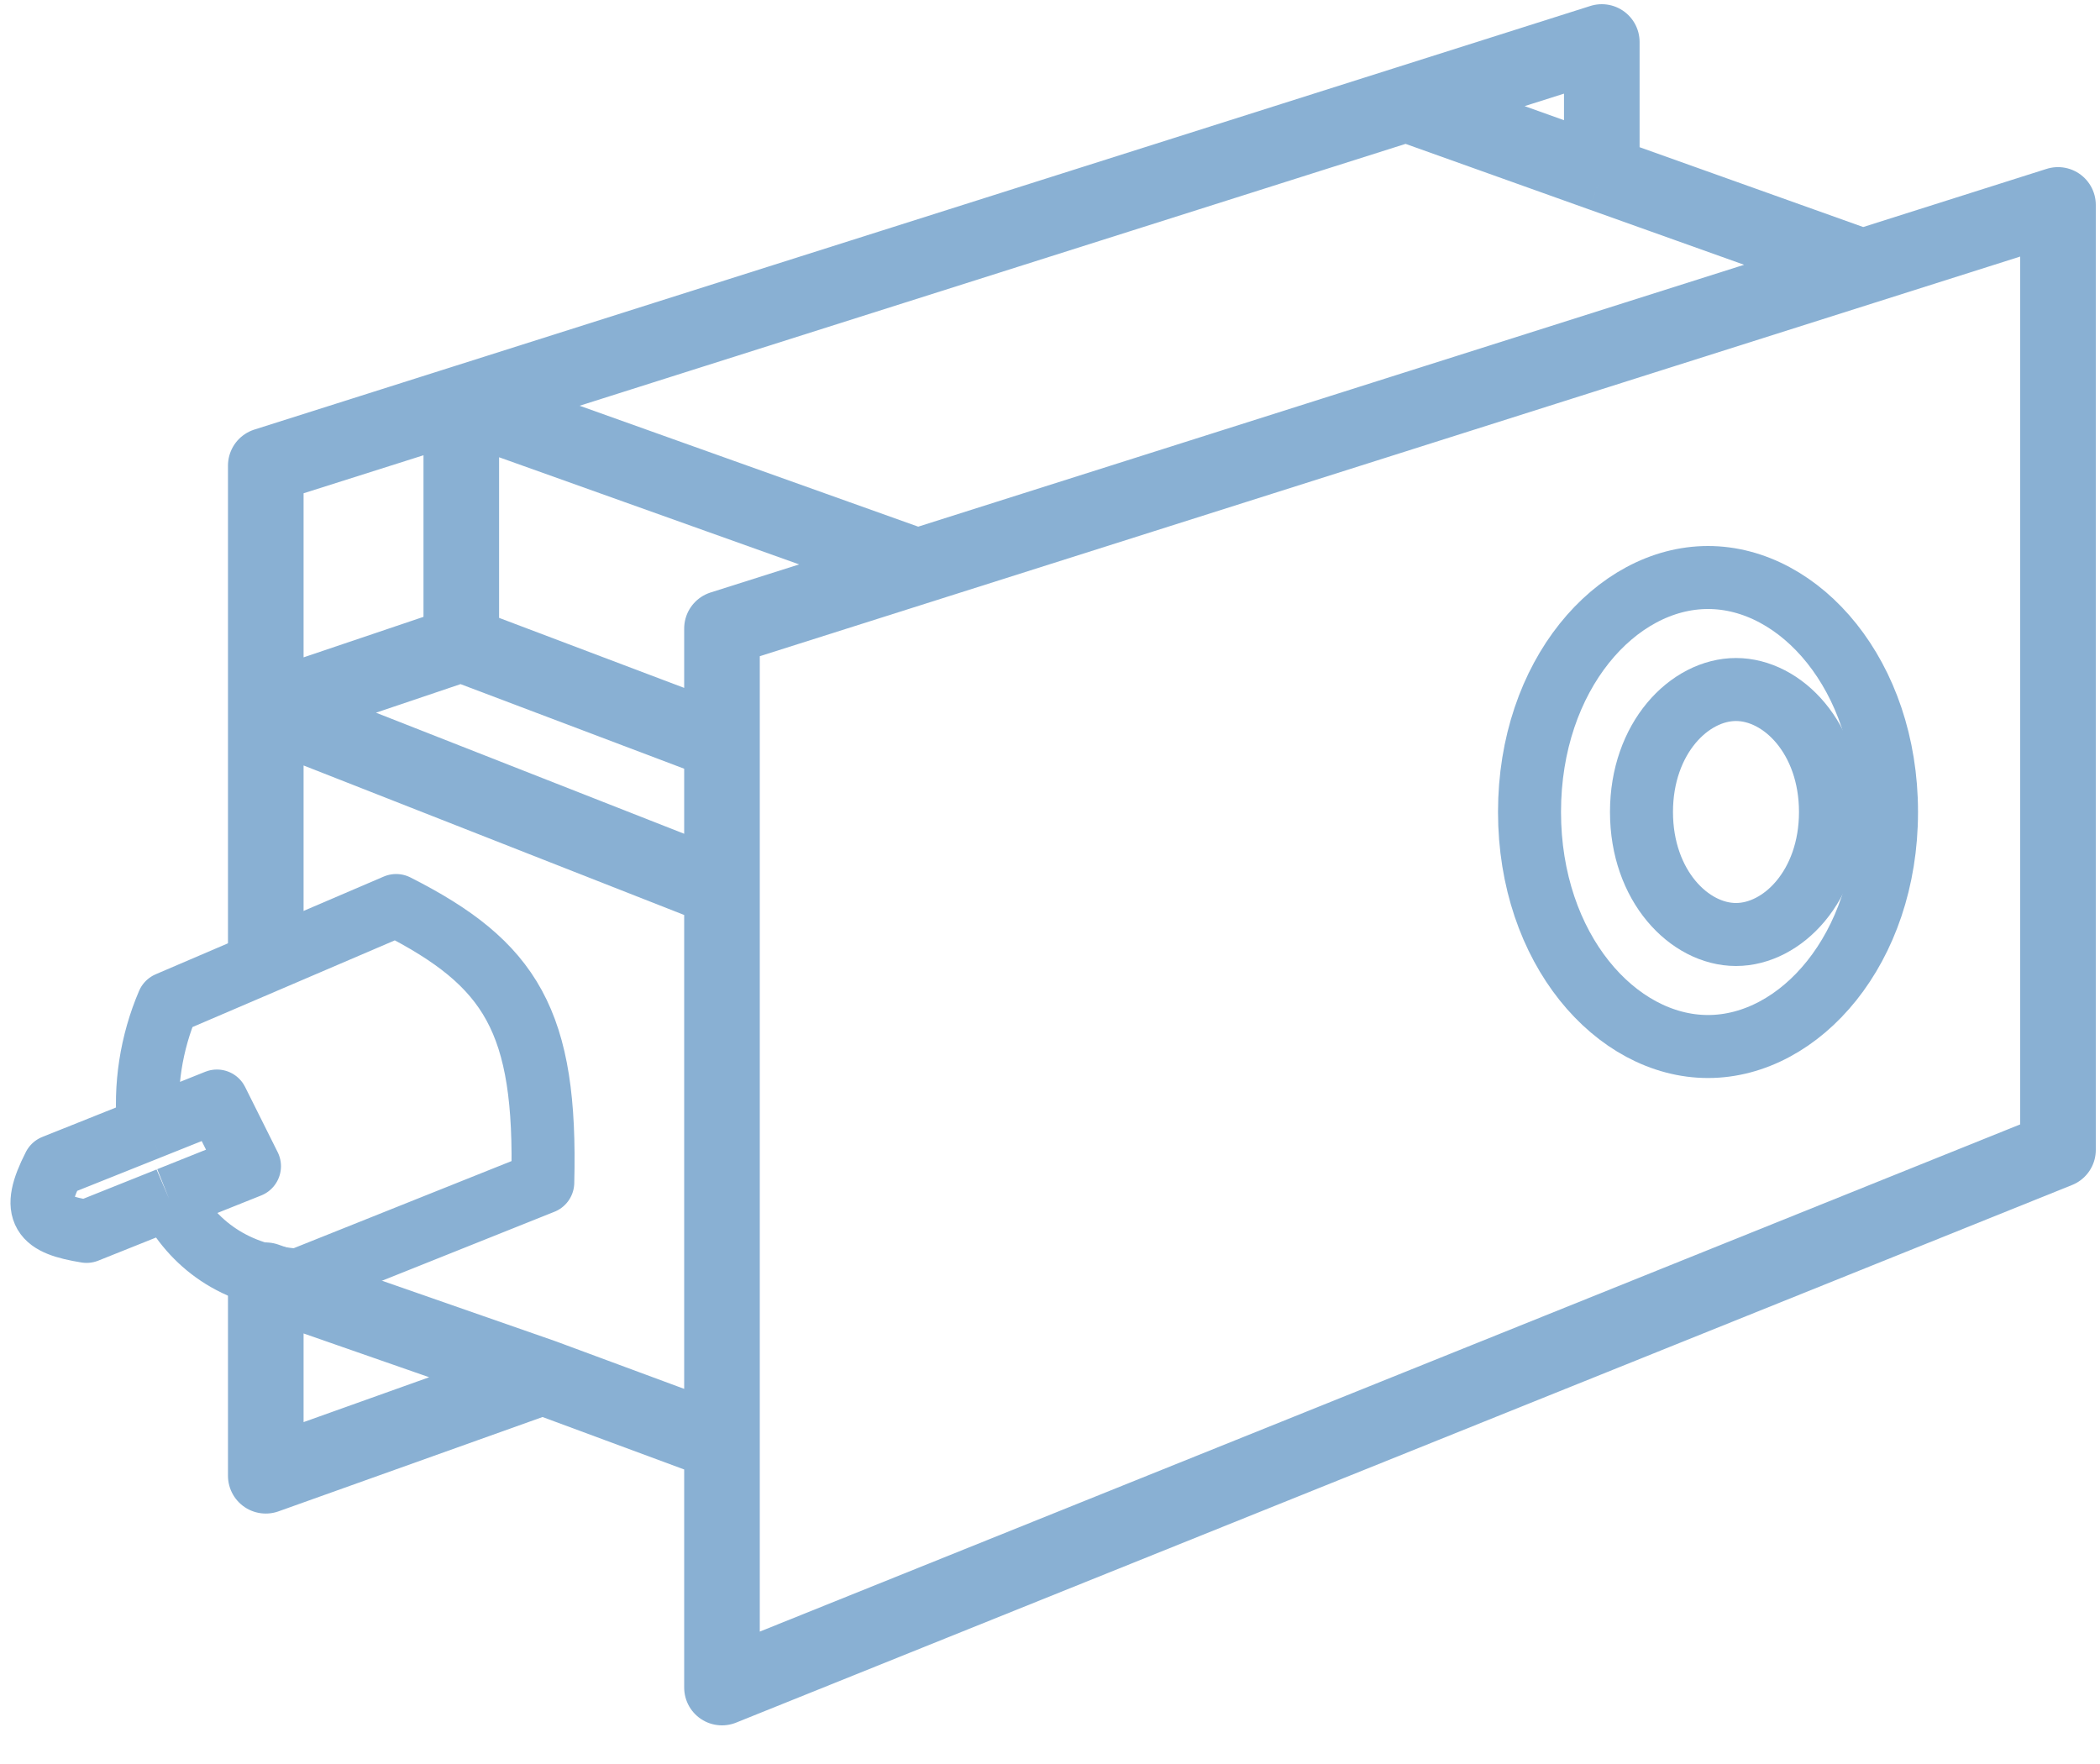 <svg width="50" height="42" viewBox="0 0 50 42" fill="none" xmlns="http://www.w3.org/2000/svg">
<path d="M33.483 2.476L6.328 11.086V16.905M33.483 2.476L38.138 1V4.139M33.483 2.476L38.138 4.139M44.345 6.355L17.19 14.965V40.18L49 27.379V4.879L44.345 6.355ZM44.345 6.355L38.138 4.139M21.845 13.489L10.983 9.61V15.333M6.328 16.905L17.19 21.172M6.328 16.905L10.983 15.333M6.328 16.905V22.724M17.19 34.361L12.923 32.781M12.923 32.781L6.328 30.482V35.137L12.923 32.781ZM10.983 15.333L17.19 17.681" stroke="#89B0D3" stroke-width="1.8" stroke-linejoin="round"/>
<path d="M3.541 26.865L5.165 26.215L5.94 27.767L4.022 28.534M3.541 26.865L1.285 27.767C0.717 28.879 1.008 29.148 2.061 29.319L4.001 28.543L4.022 28.534M3.541 26.865C3.437 25.88 3.598 24.827 4.001 23.887L9.432 21.56C12.171 22.947 13.021 24.313 12.923 28.155L7.105 30.482C5.587 30.387 4.575 29.608 4.022 28.534" stroke="#89B0D3" stroke-width="1.5" stroke-linejoin="round"/>
<path d="M43.583 19.333C43.583 21.092 42.442 22.25 41.333 22.25C40.224 22.25 39.083 21.092 39.083 19.333C39.083 17.575 40.224 16.417 41.333 16.417C42.442 16.417 43.583 17.575 43.583 19.333Z" stroke="#89B0D3" stroke-width="1.5"/>
<path d="M44.917 19.333C44.917 22.592 42.858 24.917 40.667 24.917C38.475 24.917 36.417 22.592 36.417 19.333C36.417 16.075 38.475 13.75 40.667 13.75C42.858 13.75 44.917 16.075 44.917 19.333Z" stroke="#89B0D3" stroke-width="1.5"/>
</svg>
